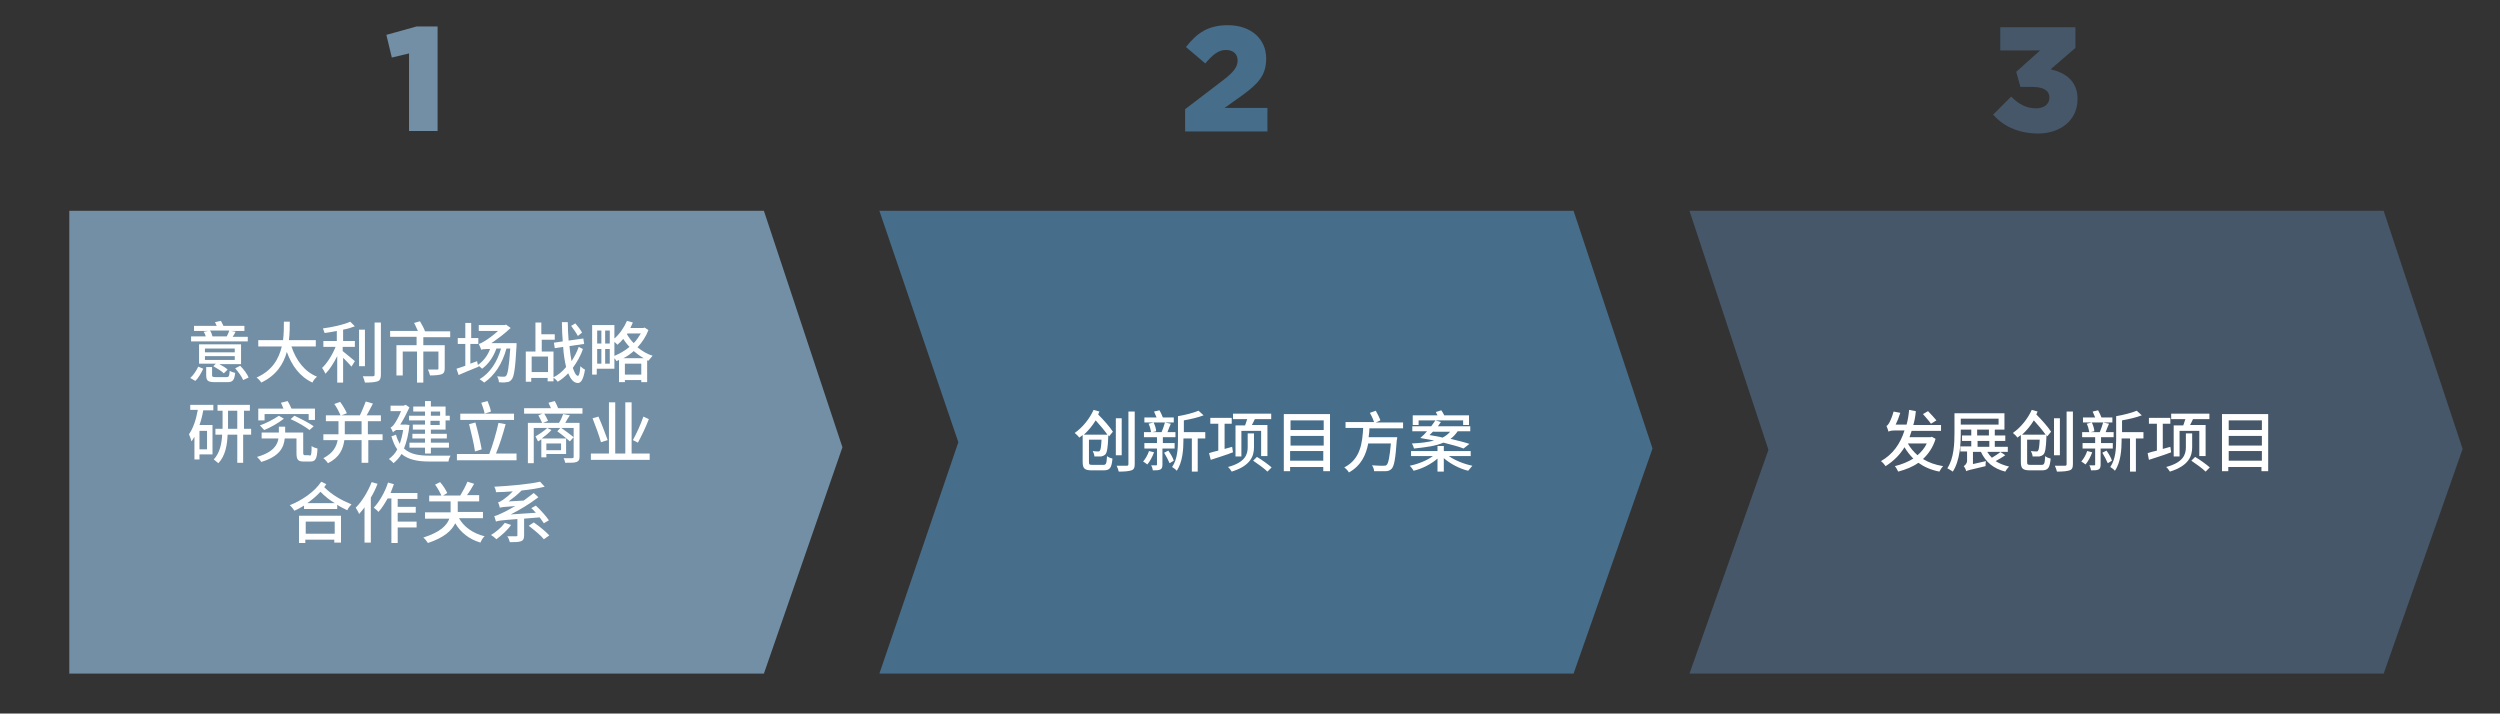 <?xml version="1.0" encoding="utf-8"?>
<!-- Generator: Adobe Illustrator 23.0.4, SVG Export Plug-In . SVG Version: 6.00 Build 0)  -->
<svg version="1.1" id="Livello_1" xmlns="http://www.w3.org/2000/svg" xmlns:xlink="http://www.w3.org/1999/xlink" x="0px" y="0px"
	 viewBox="0 0 595.3 169.9" style="enable-background:new 0 0 595.3 169.9;" xml:space="preserve">
<rect x="0" y="0" width="595.3" height="169.9" fill="#333333" stroke="none"/>
<style type="text/css">
	.st0{fill:#728FA5;}
	.st1{fill:#466D89;}
	.st2{fill:#455769;}
	.st3{fill:#FFFFFF;}
</style>
<polygon class="st0" points="16.5,50.2 16.5,160.4 181.9,160.4 200.6,106.5 181.9,50.2 "/>
<polygon class="st1" points="209.4,50.2 228.2,105.3 209.4,160.4 374.7,160.4 393.5,106.8 374.7,50.2 "/>
<polygon class="st2" points="402.3,50.2 421.1,107.1 402.3,160.4 567.6,160.4 586.4,106.9 567.6,50.2 "/>
<g>
	<path class="st3" d="M264.1,103.9c-0.1-0.1-0.1-0.2-0.2-0.3c0,0.1,0,0.3,0,0.4c-0.1,2.7-0.3,3.8-0.7,4.2c-0.3,0.3-0.6,0.4-1,0.5
		c-0.3,0-1,0-1.6,0c0-0.4-0.2-0.9-0.4-1.3c0.6,0.1,1.1,0.1,1.3,0.1c0.2,0,0.3,0,0.4-0.2c0.2-0.2,0.3-0.9,0.4-2.6h-3v5.3
		c0,0.6,0.1,0.7,0.9,0.7h2.5c0.7,0,0.8-0.3,0.9-2.1c0.3,0.3,0.9,0.5,1.3,0.6c-0.2,2.2-0.6,2.8-2.1,2.8h-2.8c-1.7,0-2.2-0.4-2.2-2
		v-6.4c-0.3,0.2-0.5,0.4-0.8,0.6c-0.2-0.3-0.7-0.8-1.1-1.1c2-1.4,3.6-3.5,4.5-5.5l1.4,0.4c-0.1,0.2-0.2,0.4-0.3,0.7
		c1.3,1.3,2.8,3,3.5,4.1L264.1,103.9z M263.7,103.5c-0.7-1-1.8-2.3-2.8-3.4c-0.8,1.3-1.7,2.4-2.8,3.4H263.7z M267.1,108.4h-1.4v-8.8
		h1.4V108.4z M270.2,98v12.5c0,0.9-0.2,1.3-0.8,1.5c-0.6,0.2-1.5,0.3-3,0.3c-0.1-0.4-0.3-1-0.5-1.4c1,0,2.1,0,2.4,0s0.4-0.1,0.4-0.4
		V98H270.2z"/>
	<path class="st3" d="M274.8,107.7c-0.4,1.1-1,2.2-1.6,2.9c-0.2-0.2-0.7-0.5-1-0.7c0.6-0.7,1.1-1.6,1.4-2.5L274.8,107.7z
		 M276.8,106.8v3.8c0,0.6-0.1,1-0.5,1.2c-0.4,0.2-1,0.2-1.8,0.2c0-0.3-0.2-0.9-0.4-1.2c0.5,0,1,0,1.2,0s0.2,0,0.2-0.2v-3.8h-3v-1.3
		h3v-1.4h-3.1v-1.2h1.7c-0.1-0.6-0.3-1.4-0.6-2l1.2-0.3c0.3,0.6,0.6,1.5,0.6,2.1l-0.9,0.2h2.2c0.3-0.7,0.6-1.6,0.8-2.3l1.4,0.3
		c-0.3,0.7-0.6,1.4-0.8,2h1.9v1.2h-3v1.4h2.8v1.3H276.8z M279.5,100.6h-7v-1.2h2.9c-0.2-0.4-0.4-1-0.6-1.4l1.3-0.3
		c0.3,0.5,0.6,1.2,0.8,1.7h2.6V100.6z M278.2,107.3c0.5,0.7,1.1,1.7,1.3,2.4l-1,0.6c-0.3-0.7-0.8-1.7-1.3-2.5L278.2,107.3z
		 M286.8,104.4h-1.6v7.9h-1.4v-7.9h-2v0.3c0,2.3-0.2,5.4-1.6,7.4c-0.2-0.3-0.8-0.7-1.1-0.9c1.3-1.9,1.4-4.5,1.4-6.6v-5.5
		c1.8-0.3,3.7-0.8,4.9-1.3l1.2,1.1c-1.3,0.5-3,0.9-4.7,1.2v2.8h5.1V104.4z"/>
	<path class="st3" d="M293.6,107.7c-1.8,0.7-3.8,1.3-5.3,1.8l-0.4-1.6c0.6-0.2,1.3-0.4,2.2-0.6v-6.4h-1.9v-1.4h5.1v1.4h-1.7v6
		l1.8-0.5L293.6,107.7z M298.6,106.5c0,2.1-0.8,4.4-5.3,5.8c-0.2-0.3-0.6-0.9-0.9-1.1c4.2-1.1,4.7-3.1,4.7-4.7v-3.3h1.5V106.5z
		 M296.5,101.2c0.2-0.4,0.3-1,0.5-1.4h-3.4v-1.3h9.1v1.3h-3.9c-0.2,0.5-0.5,1-0.7,1.4h3.7v7.4h-1.5v-6h-4.7v6.1h-1.4v-7.4H296.5z
		 M299.3,108.8c1.2,0.7,2.7,1.8,3.5,2.5l-1,1c-0.7-0.7-2.2-1.8-3.4-2.6L299.3,108.8z"/>
	<path class="st3" d="M316.7,98.6v13.6h-1.6v-1h-7.9v1h-1.5V98.6H316.7z M307.3,100.1v2.3h7.9v-2.3H307.3z M307.3,103.8v2.3h7.9
		v-2.3H307.3z M315.1,109.7v-2.3h-7.9v2.3H315.1z"/>
	<path class="st3" d="M326.1,101.8c0,0.7-0.1,1.5-0.2,2.3h6.8c0,0,0,0.5-0.1,0.7c-0.3,4.4-0.6,6.1-1.2,6.8c-0.4,0.4-0.8,0.6-1.5,0.6
		c-0.6,0-1.6,0-2.7,0c0-0.4-0.2-1-0.5-1.4c1.1,0.1,2.2,0.1,2.7,0.1c0.3,0,0.6,0,0.8-0.2c0.4-0.4,0.7-1.8,1-5.1h-5.4
		c-0.5,2.7-1.7,5.3-4.6,6.9c-0.2-0.4-0.7-0.9-1.1-1.2c3.9-2,4.3-5.9,4.5-9.4h-4.2v-1.4h6.8c-0.2-0.6-0.6-1.5-1-2.2l1.4-0.5
		c0.4,0.7,0.9,1.7,1.1,2.3l-1.1,0.5h6.5v1.4H326.1z"/>
	<path class="st3" d="M345,108.6c1.4,1,3.6,1.9,5.6,2.3c-0.3,0.3-0.7,0.9-1,1.2c-2.1-0.5-4.3-1.7-5.8-3v3.2h-1.5v-3.1
		c-1.5,1.3-3.6,2.4-5.7,2.9c-0.2-0.4-0.6-0.9-0.9-1.2c2-0.4,4.2-1.3,5.5-2.3H336v-1.2h6.3v-1.2h1.5v1.2h6.4v1.2H345z M348.5,106.8
		c-1.2-0.5-2.9-0.9-4.8-1.4c-1.8,0.8-4.1,1.1-7,1.4c-0.1-0.4-0.3-0.9-0.5-1.2c2.1-0.1,3.8-0.3,5.3-0.7c-1.1-0.2-2.2-0.4-3.3-0.6
		l0.1-0.1c0.5-0.4,1-0.9,1.5-1.5h-3.5v-1.2h4.5c0.4-0.5,0.7-1,1-1.4l1.3,0.4c-0.2,0.3-0.5,0.7-0.7,1h7.7v1.2h-3
		c-0.5,0.7-1,1.3-1.7,1.8c1.7,0.4,3.3,0.8,4.5,1.2L348.5,106.8z M337.8,101.2h-1.4v-2.3h5.9c-0.2-0.3-0.3-0.6-0.4-0.8l1.3-0.4
		c0.3,0.4,0.5,0.8,0.7,1.2h5.9v2.3h-1.4v-1.1h-10.6V101.2z M341.3,102.7c-0.3,0.3-0.6,0.6-0.9,0.9c1,0.2,2.1,0.3,3.1,0.6
		c0.8-0.4,1.4-0.9,1.8-1.4H341.3z"/>
</g>
<g>
	<path class="st3" d="M45.3,90c0.8-0.7,1.5-1.8,1.9-2.7l1.2,0.5c-0.5,1-1.1,2.2-1.9,2.9L45.3,90z M59.1,81.3H45.5v-1.2h3.5
		c-0.1-0.4-0.3-0.8-0.5-1.1l1.1-0.2h-3.4v-1.2h5.4c-0.1-0.3-0.3-0.6-0.4-0.9l1.4-0.3c0.2,0.3,0.4,0.8,0.6,1.2h5v1.2h-3.2l1.1,0.2
		c-0.2,0.4-0.4,0.8-0.7,1.2h3.6V81.3z M57.4,86.7h-5.2c0.8,0.4,1.6,0.9,2,1.3l-0.9,0.9c-0.5-0.5-1.6-1.2-2.5-1.7l0.6-0.6h-4V82h10
		V86.7z M55.9,83h-7.1v0.9h7.1V83z M55.9,84.8h-7.1v0.9h7.1V84.8z M53.9,89.8c0.6,0,0.7-0.2,0.8-1.5c0.3,0.2,0.9,0.4,1.3,0.5
		c-0.2,1.8-0.6,2.2-1.9,2.2h-2.8c-1.8,0-2.2-0.3-2.2-1.7v-1.9h1.4v1.9c0,0.4,0.1,0.5,0.9,0.5H53.9z M50,78.7c0.3,0.4,0.5,1,0.6,1.4
		H54c0.2-0.4,0.5-1,0.6-1.4H50z M57.2,87.1c0.8,0.8,1.7,2,2,2.8l-1.3,0.6c-0.3-0.8-1.2-2-1.9-2.8L57.2,87.1z"/>
	<path class="st3" d="M69.4,82.5c1.1,3.3,3.1,6,6.1,7.2c-0.4,0.3-0.9,0.9-1.1,1.4c-3-1.4-4.9-4-6.1-7.3c-0.8,2.9-2.5,5.6-6.1,7.3
		c-0.2-0.4-0.7-0.9-1.1-1.2c3.8-1.7,5.3-4.5,6-7.4h-5.6v-1.5h5.9c0.2-1.6,0.2-3.1,0.2-4.4H69c0,1.3,0,2.8-0.2,4.4h6.4v1.5H69.4z"/>
	<path class="st3" d="M81.6,81.2h2.9v1.4h-2.9v1c0.8,0.6,2.4,2,2.9,2.4l-0.8,1.3c-0.4-0.5-1.3-1.4-2-2.1v5.9h-1.4v-6.3
		c-0.8,1.6-1.8,3.2-2.8,4.2c-0.2-0.4-0.5-1-0.8-1.4c1.2-1.1,2.5-3.2,3.2-5H77v-1.4h3.2v-2.4c-1,0.2-2,0.4-2.9,0.5
		c-0.1-0.3-0.3-0.8-0.4-1.1c2.3-0.3,5-0.9,6.5-1.6l1.1,1.1c-0.8,0.3-1.7,0.6-2.8,0.8V81.2z M86.9,87.2h-1.4v-8.7h1.4V87.2z
		 M90.7,76.8v12.4c0,0.9-0.2,1.4-0.8,1.6c-0.6,0.2-1.5,0.3-3,0.3c-0.1-0.4-0.3-1.1-0.5-1.5c1.1,0,2.1,0,2.4,0c0.3,0,0.4-0.1,0.4-0.4
		V76.8H90.7z"/>
	<path class="st3" d="M100.8,80.2v2h5.1v5.5c0,0.8-0.2,1.2-0.7,1.4c-0.6,0.2-1.5,0.3-2.8,0.3c-0.1-0.4-0.3-1-0.5-1.4
		c1,0,1.9,0,2.2,0c0.3,0,0.3-0.1,0.3-0.3v-4h-3.6v7.4h-1.5v-7.4h-3.4v5.7h-1.5v-7.2h4.8v-2h-6.3v-1.4h6.6c-0.3-0.6-0.6-1.4-0.9-1.9
		l1.4-0.4c0.4,0.7,1,1.7,1.2,2.4h6v1.4H100.8z"/>
	<path class="st3" d="M123,81.6c0,0,0,0.5,0,0.7c-0.3,5.5-0.6,7.5-1.2,8.1c-0.3,0.4-0.7,0.6-1.2,0.6c-0.4,0.1-1.1,0.1-1.8,0
		c0-0.4-0.2-1-0.4-1.4c0.6,0.1,1.2,0.1,1.5,0.1c0.3,0,0.4,0,0.6-0.2c0.4-0.4,0.7-2.1,1-6.5h-0.9c-1,3.6-2.8,6.4-5.3,8.1
		c-0.2-0.2-0.8-0.6-1.1-0.8c2.5-1.5,4.2-4.1,5.1-7.3h-1.1c-0.7,2-1.9,3.7-3.4,4.8c-0.2-0.2-0.6-0.5-0.8-0.7l0,0.2
		c-1.7,0.7-3.5,1.4-4.8,2l-0.5-1.5c0.6-0.2,1.3-0.4,2.1-0.7v-5.2h-1.8v-1.4h1.8v-3.6h1.4v3.6h1.7v1.4H112v4.7
		c0.5-0.2,1.1-0.4,1.6-0.6l0.2,0.9c1.3-0.9,2.3-2.2,2.9-3.8H116c-0.7,0-1.3,0.1-1.4,0.2c-0.1-0.3-0.4-1-0.6-1.4
		c0.4-0.1,1-0.4,1.6-0.8c0.5-0.3,1.8-1.2,3-2.3H114v-1.4h6.2l0.3-0.1l1.1,0.8c-1.5,1.4-3.1,2.6-4.6,3.6H123z"/>
	<path class="st3" d="M131.8,83.6v7.2h-1.4v-0.8h-3.9v0.9h-1.3v-7.2h2.3v-6.9h1.4v2.8h3.2v1.3H129v2.8H131.8z M130.5,88.6v-3.7h-3.9
		v3.7H130.5z M138.8,83.1c-0.5,1.6-1.4,3.1-2.4,4.5c0.4,1.1,0.7,1.8,1.2,1.9c0.3,0,0.5-0.8,0.6-2.3c0.3,0.3,0.8,0.7,1.1,0.8
		c-0.4,2.5-1,3.2-1.7,3.2c-1,0-1.7-0.9-2.3-2.3c-0.8,0.8-1.6,1.5-2.5,2c-0.2-0.3-0.7-0.8-1.1-1c1.2-0.6,2.2-1.4,3.1-2.5
		c-0.3-1.3-0.6-3-0.7-4.8l-2,0.3l-0.2-1.3l2.1-0.3c-0.1-1.4-0.2-2.9-0.2-4.6h1.4c0,1.5,0.1,3,0.2,4.4l3.5-0.5l0.2,1.3l-3.5,0.5
		c0.1,1.3,0.3,2.5,0.5,3.6c0.7-1.1,1.3-2.2,1.7-3.4L138.8,83.1z M137.6,80c-0.3-0.6-1-1.6-1.6-2.4l1-0.6c0.6,0.7,1.3,1.6,1.6,2.2
		L137.6,80z"/>
	<path class="st3" d="M154.4,78.6c-0.6,1.6-1.5,2.9-2.6,4.1c1,0.8,2.2,1.6,3.6,2c-0.3,0.3-0.7,0.9-1,1.2c-0.1,0-0.2-0.1-0.3-0.1V91
		h-1.4v-0.5h-3.9v0.5h-1.4v-5.3c-0.2,0.1-0.4,0.2-0.6,0.3c-0.1-0.2-0.3-0.5-0.5-0.7v2.5h-4.2v1.4H141V77.4h5.3v3.2
		c1.2-1,2.3-2.6,3-4.2l1.4,0.4c-0.2,0.4-0.4,0.9-0.6,1.3h3.1l0.3-0.1L154.4,78.6z M142.2,78.7v3.1h1v-3.1H142.2z M142.2,86.6h1v-3.5
		h-1V86.6z M145.2,78.7h-1.1v3.1h1.1V78.7z M145.2,86.6v-3.5h-1.1v3.5H145.2z M146.4,84.7c1.2-0.5,2.4-1.2,3.5-2.1
		c-0.6-0.6-1.1-1.3-1.5-1.9c-0.4,0.5-0.9,1-1.4,1.4c-0.1-0.2-0.4-0.4-0.7-0.7V84.7z M153.3,85.3c-0.9-0.5-1.7-1.1-2.4-1.7
		c-0.8,0.7-1.6,1.3-2.5,1.7H153.3z M152.7,89.2v-2.6h-3.9v2.6H152.7z M149.4,79.4l-0.1,0.2c0.4,0.7,0.9,1.4,1.6,2.1
		c0.7-0.7,1.2-1.5,1.7-2.3H149.4z"/>
	<path class="st3" d="M45.2,96.4h5.6v1.3h-2.4c-0.2,1.2-0.5,2.4-0.9,3.5h3.1v7h-3.1v1.2h-1.2v-5.4c-0.2,0.4-0.5,0.8-0.7,1.1
		c-0.1-0.4-0.4-1.3-0.6-1.7c1-1.4,1.7-3.5,2.1-5.8h-1.8V96.4z M49.3,102.6h-1.8v4.4h1.8V102.6z M59.6,103.5h-1.7v6.7h-1.4v-6.7h-2.3
		c-0.1,2.4-0.5,5-2.2,6.8c-0.3-0.2-0.8-0.7-1.1-0.9c1.5-1.6,1.9-3.9,2-5.9h-1.6v-1.4h1.7v-4.3h-1.2v-1.4h7.7v1.4h-1.4v4.3h1.7V103.5
		z M56.5,102.1v-4.3h-2.2v4.3H56.5z"/>
	<path class="st3" d="M73.7,108.5c0.4,0,0.5-0.3,0.5-2.3c0.3,0.3,1,0.5,1.4,0.6c-0.1,2.5-0.5,3.1-1.7,3.1h-1.6c-1.3,0-1.7-0.4-1.7-2
		v-3.5h-2.8c-0.2,2.1-1.2,4.3-5.6,5.6c-0.2-0.4-0.7-0.9-1-1.2c3.9-1.1,4.9-2.9,5.1-4.4h-4v-1.4h4.1v-1.4h1.5v1.4h4.3v4.8
		c0,0.5,0.1,0.6,0.5,0.6H73.7z M63,100.1h-1.5v-2.8h6c-0.2-0.4-0.4-1-0.6-1.4l1.6-0.4c0.3,0.5,0.7,1.3,0.9,1.8H75v2.7h-1.5v-1.4H63
		V100.1z M61.9,101.3c1.4-0.5,3.2-1.4,4.5-2.3l1.2,0.7c-1.4,1.1-3.2,2.1-4.7,2.7L61.9,101.3z M70.1,99c1.5,0.7,3.5,1.7,4.6,2.5
		l-1,0.9c-1-0.8-2.9-1.9-4.5-2.6L70.1,99z"/>
	<path class="st3" d="M91.2,104.8h-3.5v5.4h-1.6v-5.4h-4.1c-0.3,2.1-1.1,4.1-3.9,5.5c-0.2-0.3-0.7-0.9-1.1-1.2
		c2.3-1.2,3.1-2.7,3.4-4.3h-3.4v-1.4h3.6v-0.3v-2.8h-3v-1.4h3.5c-0.3-0.7-0.9-1.9-1.5-2.7l1.4-0.5c0.6,0.8,1.3,2,1.6,2.7l-1.3,0.5
		h4.4c0.5-1,1-2.3,1.4-3.3l1.7,0.5c-0.5,0.9-1,2-1.5,2.8h3.4v1.4h-3.1v3.1h3.5V104.8z M86.1,103.4v-3.1h-4v2.8v0.3H86.1z"/>
	<path class="st3" d="M97.5,101.2c-0.2,2.2-0.7,4.1-1.3,5.6c1.5,1.4,3.6,1.7,6.1,1.7c0.7,0,4.1,0,5,0c-0.2,0.3-0.5,1-0.5,1.4h-4.5
		c-2.8,0-5-0.4-6.7-1.8c-0.5,0.9-1.2,1.6-1.9,2.2c-0.2-0.3-0.8-0.8-1.1-1c0.8-0.6,1.5-1.3,2-2.3c-0.6-0.8-1-1.8-1.4-3.1l1.1-0.4
		c0.2,0.9,0.6,1.6,0.9,2.2c0.3-0.9,0.6-2,0.8-3.3h-1.7c-0.3,0.2-0.7,0.4-0.7,0.6c-0.1-0.3-0.4-0.9-0.6-1.2c0.3-0.1,0.7-0.5,1-1
		c0.3-0.4,1-1.6,1.5-2.9h-2.5v-1.3h3.1l0.5-0.2l0.9,0.6c-0.7,1.5-1.4,2.9-2.2,4.1h1l0.3,0L97.5,101.2z M101.2,98h-2.8v-1.2h2.8v-1.3
		h1.4v1.3h3.5V99h1v1.1h-1v2.2h-3.5v1h3.8v1.1h-3.8v1h4.3v1.2h-4.3v1.4h-1.4v-1.4h-3.7v-1.2h3.7v-1h-3v-1.1h3v-1h-2.9v-1.2h2.9v-1
		h-3.8V99h3.8V98z M102.6,98v1h2.2v-1H102.6z M104.7,100.2h-2.2v1h2.2V100.2z"/>
	<path class="st3" d="M123,108.1v1.5h-14.2v-1.5h7.7c0.8-2,1.7-5.1,2.2-7.4l1.7,0.3c-0.6,2.3-1.5,5.1-2.3,7H123z M122.4,100h-12.8
		v-1.5h12.8V100z M113.1,107.5c-0.2-1.7-0.9-4.4-1.4-6.5l1.5-0.4c0.6,2.1,1.2,4.7,1.5,6.4L113.1,107.5z M115.4,98.5
		c-0.1-0.7-0.5-1.8-0.8-2.6l1.5-0.4c0.3,0.8,0.7,1.8,0.8,2.5L115.4,98.5z"/>
	<path class="st3" d="M138.8,98.5h-9.2c0.3,0.5,0.7,1.2,0.9,1.7l-1.2,0.5h3.8c0.4-0.6,0.8-1.5,1-2.1l1.6,0.3
		c-0.4,0.6-0.8,1.2-1.1,1.8h3.4v8.1c0,0.7-0.2,1-0.7,1.2c-0.5,0.2-1.3,0.2-2.7,0.2c-0.1-0.3-0.2-0.8-0.4-1.1c0.9,0,1.8,0,2,0
		c0.3,0,0.4-0.1,0.4-0.3v-6.9h-9.5v8.4h-1.4v-9.6h3.4c-0.2-0.5-0.6-1.2-0.9-1.8l1-0.4h-4.4v-1.3h6.4c-0.2-0.4-0.4-0.9-0.6-1.3
		l1.5-0.4c0.3,0.5,0.6,1.2,0.8,1.7h5.8V98.5z M130.1,108.2v0.7h-1.2v-4.3c-0.3,0.2-0.5,0.4-0.8,0.5c-0.1-0.2-0.4-0.9-0.6-1.2
		c0.9-0.5,2.1-1.3,2.8-2l1,0.5c-0.6,0.7-1.5,1.4-2.3,2h5.8v3.7H130.1z M130.1,105.6v1.6h3.5v-1.6H130.1z M135.7,105.1
		c-0.7-0.6-2-1.7-3-2.4l0.8-0.9c1,0.7,2.4,1.7,3.1,2.3L135.7,105.1z"/>
	<path class="st3" d="M154.7,108v1.5h-14V108h4.3V95.8h1.5V108h2.4V95.8h1.5V108H154.7z M143.1,105.3c-0.4-1.5-1.3-3.9-2-5.7
		l1.4-0.4c0.8,1.8,1.7,4.2,2.2,5.6L143.1,105.3z M154.5,99.8c-0.7,1.9-1.8,4.1-2.6,5.6l-1.2-0.6c0.8-1.4,1.9-3.8,2.5-5.6L154.5,99.8
		z"/>
	<path class="st3" d="M77.7,115.3c-0.2,0.2-0.3,0.5-0.5,0.7c1.9,1.9,4.1,3.1,6.5,4.1c-0.4,0.4-0.8,0.9-1,1.4
		c-0.8-0.4-1.7-0.8-2.4-1.3v1h-7.9v-0.8c-0.7,0.4-1.5,0.9-2.3,1.2c-0.3-0.4-0.7-1-1.1-1.3c3-1.2,5.9-3.2,7.5-5.6L77.7,115.3z
		 M71.3,122.8h9.9v6.4h-1.6v-0.7h-6.9v0.8h-1.5V122.8z M72.8,124.2v2.9h6.9v-2.9H72.8z M79.7,119.8c-1.2-0.7-2.3-1.6-3.4-2.7
		c-0.9,1-2,1.9-3.1,2.7H79.7z"/>
	<path class="st3" d="M89.9,115.2c-0.4,1.1-1,2.3-1.6,3.3v10.7h-1.5v-8.4c-0.4,0.6-0.9,1.1-1.3,1.6c-0.1-0.4-0.6-1.2-0.8-1.5
		c1.5-1.5,2.9-3.8,3.8-6.1L89.9,115.2z M94.7,118.7v2H99v1.4h-4.3v2.1h4.5v1.4h-4.5v3.7h-1.5v-10.6h-0.9c-0.7,1.2-1.4,2.4-2.2,3.2
		c-0.2-0.3-0.8-0.8-1.1-1c1.4-1.5,2.7-3.8,3.4-6l1.4,0.4c-0.3,0.7-0.5,1.4-0.8,2.1h6.4v1.4H94.7z"/>
	<path class="st3" d="M109.3,123.4c1.2,2.1,3.3,3.6,6.1,4.3c-0.4,0.3-0.8,1-1,1.5c-2.7-0.8-4.7-2.4-6-4.6c-0.8,1.7-2.6,3.4-6.5,4.7
		c-0.2-0.3-0.7-1-1.1-1.3c4.1-1.3,5.6-2.9,6.2-4.5h-5.8V122h6.1c0-0.2,0-0.4,0-0.6v-2h-5.1V118h2.9c-0.3-0.7-0.9-1.8-1.5-2.6
		l1.2-0.6c0.7,0.8,1.4,1.9,1.7,2.6l-1,0.6h4.1c0.6-1,1.3-2.3,1.7-3.3l1.6,0.5c-0.5,0.9-1.1,1.9-1.7,2.7h2.9v1.5h-5.1v2
		c0,0.2,0,0.3,0,0.5h6v1.5H109.3z"/>
	<path class="st3" d="M121.7,125c-0.9,1.3-2.3,2.5-3.5,3.4c-0.3-0.3-0.9-0.8-1.3-1c1.2-0.7,2.5-1.8,3.3-2.9L121.7,125z M124.8,123.5
		v4c0,0.8-0.2,1.2-0.8,1.4c-0.6,0.2-1.4,0.2-2.6,0.2c-0.1-0.4-0.3-1-0.6-1.4c0.9,0,1.8,0,2.1,0c0.3,0,0.3-0.1,0.3-0.3v-3.8
		c-4,0.3-4.7,0.4-5.1,0.6c-0.1-0.3-0.3-0.9-0.4-1.3c0.5-0.1,1.2-0.4,2.2-0.9c0.5-0.2,1.5-0.8,2.8-1.5c-2.9,0.2-3.4,0.3-3.7,0.4
		c0-0.3-0.3-1-0.4-1.3c0.3,0,0.7-0.3,1.2-0.6c0.4-0.3,1.4-1,2.3-2c-1.4,0.1-2.7,0.2-4,0.2c0-0.4-0.2-1-0.4-1.3
		c3.8-0.2,8.3-0.6,10.9-1.2l1.1,1.2c-1.6,0.4-3.5,0.7-5.5,0.9c-1,1-2,1.8-3.1,2.6l3.6-0.2c0.8-0.6,1.6-1.2,2.4-1.8l1.1,1
		c-2.1,1.6-4.4,3-6.6,4.1l6-0.4c-0.4-0.4-0.7-0.8-1.1-1.1l1.1-0.6c1.2,1.1,2.5,2.6,3.1,3.5l-1.2,0.7c-0.3-0.4-0.6-0.9-1-1.4
		L124.8,123.5z M127.1,124.4c1.3,0.9,2.9,2.2,3.7,3.1l-1.3,0.9c-0.7-0.9-2.3-2.2-3.6-3.2L127.1,124.4z"/>
</g>
<g>
	<path class="st3" d="M460.9,104.5c-0.6,2-1.7,3.6-3,4.8c1.3,0.8,2.9,1.4,4.8,1.7c-0.3,0.3-0.7,0.9-0.9,1.3c-2-0.4-3.6-1.1-5-2.1
		c-1.4,1-3,1.6-4.8,2.1c-0.2-0.4-0.5-1-0.8-1.3c1.6-0.4,3.1-1,4.4-1.8c-0.8-0.8-1.5-1.7-2.1-2.7c-1.1,1.8-2.6,3.3-4.5,4.5
		c-0.2-0.3-0.7-0.9-1.1-1.2c2.8-1.6,4.6-4.1,5.6-7.3h-2.1c-0.9,0-1.5,0.1-1.7,0.3c-0.1-0.3-0.3-1-0.5-1.4c0.2,0,0.4-0.3,0.6-0.6
		c0.2-0.3,0.8-1.6,1.1-2.8l1.6,0.3c-0.3,1-0.7,2-1.1,2.8h2.6c0.3-1.1,0.5-2.3,0.6-3.5l1.6,0.3c-0.1,1.2-0.3,2.3-0.6,3.3h6.6l0,1.4
		h-7c-0.2,0.5-0.3,1-0.5,1.5h5l0.3-0.1L460.9,104.5z M454.3,105.6c0.6,1.1,1.4,2,2.3,2.8c0.9-0.8,1.7-1.7,2.2-2.8H454.3z
		 M459.8,100.9c-0.4-0.6-1.3-1.6-1.9-2.3l1.2-0.7c0.7,0.7,1.5,1.6,2,2.2L459.8,100.9z"/>
	<path class="st3" d="M466.9,102.3v0.7c0,2.7-0.2,6.7-1.9,9.3c-0.3-0.2-0.9-0.6-1.3-0.8c1.6-2.4,1.7-6,1.7-8.5v-4.6h11.9v3.9H466.9z
		 M466.9,99.7v1.4h9v-1.4H466.9z M477.5,108.4c-0.7,0.5-1.6,1-2.3,1.4c0.9,0.6,2,1,3.2,1.3c-0.3,0.3-0.7,0.8-0.9,1.2
		c-2.8-0.7-4.7-2.3-5.8-4.7h-1.9v2.9l3.1-0.7c-0.1,0.4-0.1,0.9-0.1,1.2c-3.8,0.9-4.3,1-4.6,1.2v0c-0.1-0.4-0.4-1-0.6-1.2
		c0.3-0.2,0.8-0.6,0.8-1.3v-2.2h-1.6v-1.2h2.6V105h-2.2v-1.3h2.2v-1.4h1.4v1.4h2.8v-1.4h1.4v1.4h2.5v1.3h-2.5v1.4h3.1v1.2h-1.8
		L477.5,108.4z M470.9,106.4h2.8V105h-2.8V106.4z M473.2,107.6c0.3,0.5,0.7,1,1.1,1.4c0.7-0.4,1.6-1,2.1-1.4H473.2z"/>
	<path class="st3" d="M487.5,103.9c-0.1-0.1-0.1-0.2-0.2-0.3c0,0.1,0,0.3,0,0.4c-0.1,2.7-0.3,3.8-0.7,4.2c-0.3,0.3-0.6,0.4-1,0.5
		c-0.3,0-1,0-1.6,0c0-0.4-0.2-0.9-0.4-1.3c0.6,0.1,1.1,0.1,1.3,0.1s0.3,0,0.4-0.2c0.2-0.2,0.3-0.9,0.4-2.6h-3v5.3
		c0,0.6,0.1,0.7,0.9,0.7h2.5c0.7,0,0.8-0.3,0.9-2.1c0.3,0.3,0.9,0.5,1.3,0.6c-0.2,2.2-0.6,2.8-2.1,2.8h-2.8c-1.7,0-2.2-0.4-2.2-2
		v-6.4c-0.3,0.2-0.5,0.4-0.8,0.6c-0.2-0.3-0.7-0.8-1.1-1.1c2-1.4,3.6-3.5,4.5-5.5l1.4,0.4c-0.1,0.2-0.2,0.4-0.3,0.7
		c1.3,1.3,2.8,3,3.5,4.1L487.5,103.9z M487.1,103.5c-0.7-1-1.8-2.3-2.8-3.4c-0.8,1.3-1.7,2.4-2.8,3.4H487.1z M490.5,108.4h-1.4v-8.8
		h1.4V108.4z M493.6,98v12.5c0,0.9-0.2,1.3-0.8,1.5c-0.6,0.2-1.5,0.3-3,0.3c-0.1-0.4-0.3-1-0.5-1.4c1,0,2.1,0,2.4,0
		c0.3,0,0.4-0.1,0.4-0.4V98H493.6z"/>
	<path class="st3" d="M498.2,107.7c-0.4,1.1-1,2.2-1.6,2.9c-0.2-0.2-0.7-0.5-1-0.7c0.6-0.7,1.1-1.6,1.4-2.5L498.2,107.7z
		 M500.2,106.8v3.8c0,0.6-0.1,1-0.5,1.2c-0.4,0.2-1,0.2-1.8,0.2c0-0.3-0.2-0.9-0.4-1.2c0.5,0,1,0,1.2,0s0.2,0,0.2-0.2v-3.8h-3v-1.3
		h3v-1.4h-3.1v-1.2h1.7c-0.1-0.6-0.3-1.4-0.6-2l1.2-0.3c0.3,0.6,0.6,1.5,0.6,2.1l-0.9,0.2h2.2c0.3-0.7,0.6-1.6,0.8-2.3l1.4,0.3
		c-0.3,0.7-0.6,1.4-0.8,2h1.9v1.2h-3v1.4h2.8v1.3H500.2z M503,100.6h-7v-1.2h2.9c-0.2-0.4-0.4-1-0.6-1.4l1.3-0.3
		c0.3,0.5,0.6,1.2,0.8,1.7h2.6V100.6z M501.6,107.3c0.5,0.7,1.1,1.7,1.3,2.4l-1,0.6c-0.3-0.7-0.8-1.7-1.3-2.5L501.6,107.3z
		 M510.2,104.4h-1.6v7.9h-1.4v-7.9h-2v0.3c0,2.3-0.2,5.4-1.6,7.4c-0.2-0.3-0.8-0.7-1.1-0.9c1.3-1.9,1.4-4.5,1.4-6.6v-5.5
		c1.8-0.3,3.7-0.8,4.9-1.3l1.2,1.1c-1.3,0.5-3,0.9-4.7,1.2v2.8h5.1V104.4z"/>
	<path class="st3" d="M517,107.7c-1.8,0.7-3.8,1.3-5.3,1.8l-0.3-1.6c0.6-0.2,1.3-0.4,2.2-0.6v-6.4h-1.9v-1.4h5.1v1.4H515v6l1.8-0.5
		L517,107.7z M522,106.5c0,2.1-0.8,4.4-5.3,5.8c-0.2-0.3-0.6-0.9-0.9-1.1c4.2-1.1,4.7-3.1,4.7-4.7v-3.3h1.5V106.5z M519.9,101.2
		c0.2-0.4,0.3-1,0.5-1.4H517v-1.3h9.1v1.3h-3.9c-0.2,0.5-0.5,1-0.7,1.4h3.7v7.4h-1.5v-6h-4.7v6.1h-1.4v-7.4H519.9z M522.7,108.8
		c1.2,0.7,2.7,1.8,3.5,2.5l-1,1c-0.7-0.7-2.2-1.8-3.4-2.6L522.7,108.8z"/>
	<path class="st3" d="M540.1,98.6v13.6h-1.6v-1h-7.9v1h-1.5V98.6H540.1z M530.7,100.1v2.3h7.9v-2.3H530.7z M530.7,103.8v2.3h7.9
		v-2.3H530.7z M538.6,109.7v-2.3h-7.9v2.3H538.6z"/>
</g>
<g>
	<path class="st0" d="M97.5,12.7l-4.2,1L92,8.3l7.2-2h5v24.9h-6.8V12.7z"/>
</g>
<g>
	<path class="st1" d="M282.2,26l9.3-7.1c2.3-1.8,3.2-3,3.2-4.5c0-1.6-1.1-2.5-2.8-2.5c-1.7,0-3,1-4.9,3.2l-4.6-3.9
		C285,7.9,287.6,6,292.4,6c5.4,0,9.1,3.2,9.1,7.9V14c0,4-2,6-5.7,8.7l-4.2,3h10.2v5.6h-19.6V26z"/>
</g>
<g>
	<path class="st2" d="M474.6,27.3l4.3-4.3c1.8,1.8,3.6,2.8,5.9,2.8c1.9,0,3.2-1,3.2-2.5v-0.1c0-1.6-1.4-2.5-4-2.5h-2.9l-1-3.6
		l5.7-5.1h-9.5V6.5h17.9v4.9l-5.9,5.1c3.5,0.8,6.4,2.8,6.4,7v0.1c0,5-4,8.2-9.5,8.2C480.4,31.7,477,30,474.6,27.3z"/>
</g>
</svg>
